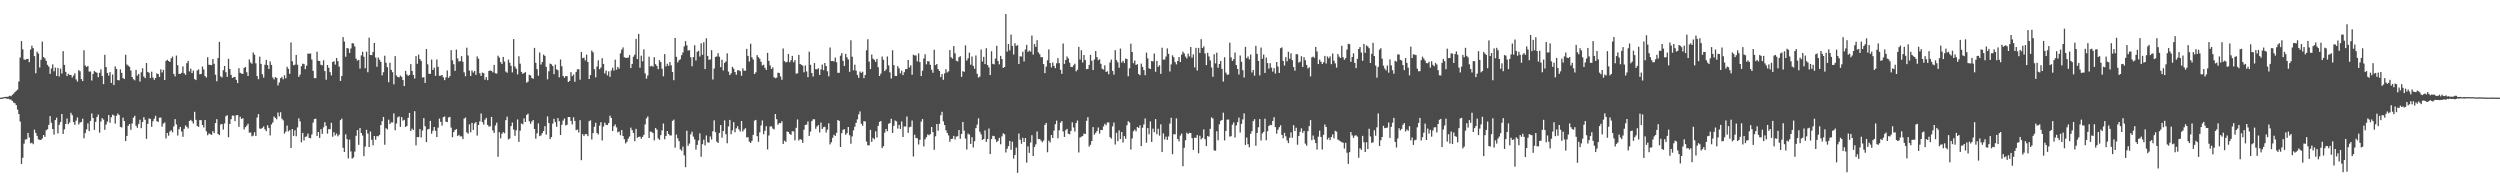 <?xml version="1.0" encoding="UTF-8"?>
<svg xmlns="http://www.w3.org/2000/svg" width="1920" height="150">
  <path d="M0 75.000h1v1.000H0zM1 75.000h1v1.000H1zM2 74.670h1v1.000H2zM3 74.481h1v1.000H3zM4 74.351h1v1.127H4zM5 74.392h1v1.518H5zM6 74.162h1v1.665H6zM7 73.528h1v2.855H7zM8 73.899h1v2.626H8zM9 72.792h1v4.735H9zM10 71.926h1v6.828H10zM11 70.683h1v8.608H11zM12 69.758h1v10.964H12zM13 68.793h1v15.392H13zM14 62.594h1v24.951H14zM15 44.162h1v49.200H15zM16 31.546h1v94.378H16zM17 37.897h1v83.270H17zM18 45.688h1v64.662H18zM19 45.924h1v61.250H19zM20 45.274h1v61.607H20zM21 45.207h1v56.865H21zM22 47.756h1v57.796H22zM23 38.059h1v72.039H23zM24 35.089h1v74.489H24zM25 36.970h1v73.798H25zM26 43.130h1v56.443H26zM27 56.252h1v45.833H27zM28 39.677h1v64.652H28zM29 41.120h1v65.882H29zM30 51.791h1v55.602H30zM31 45.929h1v61.541H31zM32 31.945h1v74.380H32zM33 43.836h1v59.841H33zM34 44.777h1v60.339H34zM35 46.681h1v53.349H35zM36 49.782h1v49.508H36zM37 51.158h1v44.724H37zM38 56.752h1v32.452H38zM39 52.574h1v41.672H39zM40 49.437h1v49.658H40zM41 54.751h1v48.682H41zM42 51.935h1v40.251H42zM43 58.335h1v32.058H43zM44 52.162h1v50.361H44zM45 58.719h1v37.109H45zM46 52.708h1v41.027H46zM47 56.462h1v31.074H47zM48 39.248h1v63.596H48zM49 49.849h1v49.504H49zM50 55.204h1v40.006H50zM51 58.442h1v32.591H51zM52 56.642h1v38.764H52zM53 57.519h1v36.534H53zM54 57.578h1v29.035H54zM55 59.500h1v28.955H55zM56 58.017h1v35.751H56zM57 56.339h1v39.464H57zM58 60.997h1v31.624H58zM59 62.683h1v27.510H59zM60 53.882h1v41.723H60zM61 54.708h1v39.389H61zM62 60.730h1v32.964H62zM63 62.243h1v28.930H63zM64 38.598h1v67.624H64zM65 50.326h1v51.941H65zM66 51.405h1v47.978H66zM67 50.660h1v44.129H67zM68 54.965h1v45.728H68zM69 54.860h1v37.984H69zM70 61.874h1v25.245H70zM71 56.718h1v33.932H71zM72 54.464h1v45.268H72zM73 55.325h1v38.244H73zM74 55.911h1v34.014H74zM75 59.288h1v28.709H75zM76 55.886h1v46.007H76zM77 53.314h1v40.016H77zM78 58.317h1v32.425H78zM79 64.639h1v27.220H79zM80 42.082h1v57.620H80zM81 51.507h1v44.134H81zM82 56.019h1v37.378H82zM83 58.099h1v30.294H83zM84 55.325h1v38.946H84zM85 63.699h1v26.355H85zM86 57.245h1v30.840H86zM87 65.331h1v23.326H87zM88 51.018h1v43.930H88zM89 52.927h1v36.016H89zM90 61.468h1v25.730H90zM91 61.702h1v26.670H91zM92 53.253h1v44.225H92zM93 55.959h1v41.966H93zM94 59.968h1v30.401H94zM95 60.656h1v32.248H95zM96 42.044h1v66.297H96zM97 49.578h1v54.822H97zM98 50.361h1v46.274H98zM99 51.297h1v43.911H99zM100 54.155h1v45.517H100zM101 59.119h1v35.714H101zM102 60.820h1v29.567H102zM103 61.673h1v27.252H103zM104 53.633h1v42.967H104zM105 58.050h1v40.090H105zM106 56.778h1v38.318H106zM107 62.623h1v29.325H107zM108 55.523h1v42.910H108zM109 52.430h1v41.312H109zM110 58.752h1v31.192H110zM111 60.003h1v31.982H111zM112 48.361h1v58.302H112zM113 55.237h1v39.870H113zM114 55.852h1v35.094H114zM115 59.941h1v31.391H115zM116 55.040h1v42.321H116zM117 59.577h1v33.548H117zM118 61.304h1v29.851H118zM119 59.899h1v29.047H119zM120 56.362h1v36.769H120zM121 56.894h1v36.703H121zM122 59.102h1v31.278H122zM123 53.259h1v37.072H123zM124 55.672h1v41.607H124zM125 53.671h1v41.245H125zM126 61.429h1v32.630H126zM127 46.816h1v59.526H127zM128 45.878h1v56.205H128zM129 46.861h1v57.340H129zM130 47.573h1v53.460H130zM131 44.792h1v55.271H131zM132 43.392h1v58.216H132zM133 56.797h1v40.270H133zM134 58.660h1v32.831H134zM135 42.673h1v52.879H135zM136 50.111h1v53.959H136zM137 56.694h1v42.577H137zM138 56.758h1v40.744H138zM139 55.909h1v45.086H139zM140 50.979h1v54.060H140zM141 56.266h1v42.682H141zM142 57.471h1v38.870H142zM143 48.551h1v48.816H143zM144 46.727h1v51.932H144zM145 54.841h1v38.026H145zM146 52.726h1v39.353H146zM147 56.181h1v37.016H147zM148 54.162h1v40.712H148zM149 60.709h1v25.147H149zM150 61.503h1v30.496H150zM151 54.124h1v42.613H151zM152 53.323h1v44.173H152zM153 57.026h1v35.201H153zM154 56.856h1v35.443H154zM155 51.090h1v44.899H155zM156 53.359h1v44.519H156zM157 58.400h1v33.737H157zM158 59.519h1v41.360H158zM159 43.933h1v59.947H159zM160 49.694h1v52.799H160zM161 49.850h1v53.191H161zM162 50.025h1v53.580H162zM163 45.302h1v55.439H163zM164 49.010h1v53.222H164zM165 57.421h1v37.111H165zM166 62.419h1v29.131H166zM167 44.616h1v58.287H167zM168 32.142h1v71.623H168zM169 58.670h1v36.956H169zM170 59.453h1v35.711H170zM171 53.934h1v45.620H171zM172 50.625h1v44.185H172zM173 55.462h1v33.758H173zM174 59.048h1v29.415H174zM175 45.235h1v60.176H175zM176 52.947h1v42.298H176zM177 57.523h1v34.015H177zM178 59.848h1v28.889H178zM179 59.334h1v29.575H179zM180 59.053h1v33.952H180zM181 61.346h1v27.186H181zM182 63.776h1v24.602H182zM183 52.366h1v45.008H183zM184 55.902h1v33.765H184zM185 56.540h1v34.854H185zM186 56.780h1v34.011H186zM187 52.174h1v47.237H187zM188 51.384h1v46.323H188zM189 55.505h1v41.014H189zM190 58.385h1v36.664H190zM191 45.600h1v56.289H191zM192 47.997h1v53.804H192zM193 48.937h1v55.765H193zM194 40.285h1v63.843H194zM195 42.044h1v59.485H195zM196 48.632h1v55.813H196zM197 58.403h1v31.887H197zM198 60.810h1v26.813H198zM199 43.521h1v55.219H199zM200 49.048h1v49.934H200zM201 57.025h1v41.196H201zM202 59.601h1v37.475H202zM203 49.723h1v49.588H203zM204 46.024h1v54.687H204zM205 49.970h1v46.240H205zM206 52.962h1v45.304H206zM207 47.223h1v56.771H207zM208 49.854h1v45.781H208zM209 59.500h1v34.536H209zM210 60.975h1v28.522H210zM211 59.255h1v31.304H211zM212 59.769h1v31.819H212zM213 65.588h1v20.829H213zM214 63.331h1v26.066H214zM215 60.033h1v26.210H215zM216 59.026h1v32.098H216zM217 60.895h1v31.533H217zM218 57.760h1v44.834H218zM219 60.154h1v40.967H219zM220 51.281h1v45.169H220zM221 52.871h1v48.114H221zM222 56.687h1v43.258H222zM223 32.623h1v81.017H223zM224 47.071h1v52.065H224zM225 50.124h1v54.257H225zM226 49.658h1v50.385H226zM227 42.181h1v62.483H227zM228 49.708h1v48.135H228zM229 59.030h1v31.839H229zM230 57.308h1v35.922H230zM231 50.837h1v58.494H231zM232 48.827h1v53.248H232zM233 49.230h1v58.635H233zM234 53.094h1v52.036H234zM235 50.415h1v54.393H235zM236 41.092h1v61.532H236zM237 41.340h1v64.596H237zM238 40.993h1v65.223H238zM239 45.714h1v57.627H239zM240 54.425h1v39.726H240zM241 60.065h1v31.364H241zM242 59.989h1v31.138H242zM243 39.673h1v64.760H243zM244 46.689h1v54.700H244zM245 46.857h1v59.008H245zM246 49.708h1v49.456H246zM247 50.173h1v52.631H247zM248 46.280h1v51.487H248zM249 54.596h1v39.232H249zM250 61.236h1v35.409H250zM251 49.895h1v52.765H251zM252 52.053h1v47.121H252zM253 55.388h1v43.837H253zM254 57.921h1v36.374H254zM255 47.627h1v57.375H255zM256 46.976h1v54.588H256zM257 49.636h1v54.399H257zM258 44.540h1v58.087H258zM259 46.942h1v57.739H259zM260 51.111h1v52.440H260zM261 62.168h1v30.085H261zM262 58.394h1v32.745H262zM263 28.499h1v85.005H263zM264 31.953h1v84.794H264zM265 43.561h1v59.588H265zM266 36.850h1v70.039H266zM267 37.260h1v84.387H267zM268 40.674h1v66.576H268zM269 37.228h1v79.060H269zM270 33.059h1v88.792H270zM271 33.408h1v87.506H271zM272 35.707h1v80.712H272zM273 45.020h1v59.251H273zM274 46.529h1v53.371H274zM275 46.008h1v65.252H275zM276 52.682h1v45.679H276zM277 42.556h1v59.583H277zM278 39.729h1v64.344H278zM279 43.573h1v76.413H279zM280 52.379h1v60.135H280zM281 39.697h1v59.989H281zM282 55.491h1v47.118H282zM283 28.953h1v83.981H283zM284 42.259h1v58.783H284zM285 42.364h1v65.012H285zM286 39.977h1v71.646H286zM287 33.037h1v71.412H287zM288 44.202h1v63.051H288zM289 51.239h1v53.333H289zM290 44.196h1v60.516H290zM291 45.883h1v57.671H291zM292 47.512h1v48.535H292zM293 57.874h1v35.208H293zM294 55.430h1v34.387H294zM295 42.781h1v68.369H295zM296 48.255h1v50.230H296zM297 51.608h1v47.759H297zM298 63.110h1v28.802H298zM299 48.111h1v47.189H299zM300 53.665h1v40.362H300zM301 55.443h1v38.617H301zM302 64.755h1v22.332H302zM303 43.133h1v56.887H303zM304 57.969h1v36.921H304zM305 59.155h1v30.967H305zM306 59.460h1v29.918H306zM307 58.051h1v39.389H307zM308 59.020h1v30.907H308zM309 61.471h1v31.215H309zM310 66.091h1v25.918H310zM311 54.415h1v43.101H311zM312 57.196h1v39.529H312zM313 58.285h1v32.239H313zM314 57.473h1v29.268H314zM315 49.267h1v51.333H315zM316 54.501h1v44.328H316zM317 57.610h1v42.238H317zM318 60.295h1v25.095H318zM319 43.091h1v68.531H319zM320 48.978h1v56.249H320zM321 41.914h1v63.445H321zM322 45.369h1v53.765H322zM323 46.793h1v58.805H323zM324 59.566h1v40.700H324zM325 59.302h1v31.419H325zM326 63.674h1v33.243H326zM327 37.650h1v71.528H327zM328 49.385h1v50.030H328zM329 56.680h1v42.273H329zM330 56.708h1v36.156H330zM331 45.741h1v56.935H331zM332 53.726h1v46.682H332zM333 51.898h1v45.597H333zM334 58.235h1v42.227H334zM335 45.647h1v59.641H335zM336 51.363h1v46.693H336zM337 58.198h1v32.907H337zM338 58.127h1v35.479H338zM339 57.581h1v38.862H339zM340 59.438h1v30.501H340zM341 61.520h1v27.921H341zM342 59.402h1v34.014H342zM343 54.093h1v39.691H343zM344 59.744h1v30.477H344zM345 58.470h1v31.264H345zM346 38.512h1v59.461H346zM347 46.334h1v59.046H347zM348 49.319h1v52.087H348zM349 54.444h1v45.465H349zM350 38.093h1v61.031H350zM351 44.922h1v59.564H351zM352 47.267h1v56.238H352zM353 46.875h1v57.859H353zM354 43.133h1v61.584H354zM355 47.393h1v59.473H355zM356 55.557h1v35.570H356zM357 58.572h1v31.682H357zM358 36.607h1v65.051H358zM359 42.582h1v60.086H359zM360 54.215h1v41.347H360zM361 58.365h1v43.257H361zM362 54.141h1v40.214H362zM363 55.692h1v44.119H363zM364 54.487h1v40.331H364zM365 57.441h1v36.288H365zM366 43.289h1v60.877H366zM367 45.114h1v50.897H367zM368 56.282h1v36.958H368zM369 58.330h1v28.799H369zM370 55.710h1v38.085H370zM371 56.231h1v39.476H371zM372 61.232h1v30.653H372zM373 59.223h1v31.290H373zM374 61.603h1v34.290H374zM375 54.550h1v42.692H375zM376 54.093h1v42.877H376zM377 54.477h1v35.349H377zM378 55.561h1v44.564H378zM379 49.888h1v52.184H379zM380 56.284h1v40.089H380zM381 56.514h1v37.700H381zM382 42.743h1v77.658H382zM383 44.262h1v57.325H383zM384 47.711h1v58.544H384zM385 49.208h1v53.569H385zM386 43.721h1v57.742H386zM387 47.332h1v55.007H387zM388 54.942h1v37.329H388zM389 55.850h1v33.740H389zM390 45.782h1v61.313H390zM391 48.141h1v58.217H391zM392 50.547h1v46.331H392zM393 55.606h1v38.507H393zM394 29.991h1v69.525H394zM395 51.158h1v53.118H395zM396 52.763h1v47.343H396zM397 57.116h1v34.633H397zM398 43.226h1v65.724H398zM399 48.893h1v51.526H399zM400 55.219h1v39.603H400zM401 56.782h1v38.686H401zM402 56.016h1v34.905H402zM403 55.409h1v38.305H403zM404 63.506h1v24.756H404zM405 62.729h1v24.553H405zM406 57.415h1v35.741H406zM407 57.928h1v37.142H407zM408 59.921h1v33.347H408zM409 60.536h1v31.689H409zM410 36.742h1v62.328H410zM411 48.242h1v58.293H411zM412 53.069h1v49.328H412zM413 58.171h1v36.578H413zM414 40.353h1v64.184H414zM415 49.545h1v54.424H415zM416 47.592h1v54.641H416zM417 41.959h1v58.656H417zM418 42.888h1v54.051H418zM419 51.366h1v52.035H419zM420 60.945h1v28.432H420zM421 54.744h1v39.750H421zM422 48.866h1v57.992H422zM423 49.381h1v55.908H423zM424 50.759h1v44.171H424zM425 56.958h1v34.263H425zM426 49.591h1v44.193H426zM427 53.207h1v44.194H427zM428 53.982h1v36.743H428zM429 59.380h1v33.685H429zM430 45.666h1v58.000H430zM431 50.906h1v44.953H431zM432 58.292h1v34.345H432zM433 59.700h1v31.320H433zM434 58.431h1v37.917H434zM435 58.516h1v37.287H435zM436 63.000h1v26.836H436zM437 62.103h1v27.764H437zM438 55.422h1v37.411H438zM439 58.460h1v37.135H439zM440 57.215h1v32.836H440zM441 62.821h1v30.080H441zM442 55.192h1v44.800H442zM443 53.180h1v46.288H443zM444 53.174h1v48.635H444zM445 61.165h1v31.170H445zM446 39.904h1v83.120H446zM447 44.625h1v58.380H447zM448 44.222h1v60.270H448zM449 46.420h1v56.671H449zM450 41.940h1v61.080H450zM451 47.613h1v56.936H451zM452 60.737h1v32.292H452zM453 57.713h1v34.696H453zM454 38.789h1v68.308H454zM455 40.173h1v61.997H455zM456 53.145h1v44.200H456zM457 59.370h1v34.932H457zM458 51.084h1v51.084H458zM459 46.351h1v56.903H459zM460 53.145h1v43.387H460zM461 51.861h1v41.980H461zM462 44.695h1v63.167H462zM463 49.080h1v48.155H463zM464 56.396h1v37.810H464zM465 54.151h1v41.761H465zM466 57.838h1v38.234H466zM467 54.804h1v39.733H467zM468 59.058h1v29.789H468zM469 54.145h1v36.445H469zM470 52.027h1v48.639H470zM471 54.227h1v42.747H471zM472 45.812h1v49.797H472zM473 53.496h1v44.368H473zM474 51.385h1v50.313H474zM475 52.742h1v48.268H475zM476 41.014h1v62.797H476zM477 38.099h1v61.799H477zM478 36.414h1v68.031H478zM479 43.907h1v63.008H479zM480 44.507h1v65.636H480zM481 44.353h1v64.540H481zM482 44.226h1v62.291H482zM483 42.346h1v62.466H483zM484 52.286h1v45.695H484zM485 49.103h1v50.848H485zM486 43.530h1v58.541H486zM487 41.967h1v66.471H487zM488 29.838h1v69.149H488zM489 45.362h1v60.395H489zM490 26.081h1v79.078H490zM491 51.998h1v52.908H491zM492 42.757h1v63.796H492zM493 47.032h1v58.155H493zM494 37.872h1v65.687H494zM495 56.346h1v39.187H495zM496 60.411h1v30.488H496zM497 57.940h1v31.495H497zM498 43.538h1v62.445H498zM499 50.970h1v50.029H499zM500 50.461h1v50.861H500zM501 51.276h1v50.961H501zM502 43.918h1v63.912H502zM503 49.326h1v48.962H503zM504 50.563h1v49.039H504zM505 53.127h1v53.198H505zM506 46.252h1v61.185H506zM507 47.716h1v56.074H507zM508 52.766h1v47.382H508zM509 58.586h1v36.305H509zM510 41.529h1v65.495H510zM511 50.930h1v53.472H511zM512 48.926h1v51.715H512zM513 50.608h1v52.293H513zM514 47.685h1v56.366H514zM515 50.185h1v53.868H515zM516 55.256h1v37.568H516zM517 61.584h1v30.267H517zM518 29.143h1v84.281H518zM519 43.614h1v59.764H519zM520 47.925h1v58.292H520zM521 46.295h1v62.083H521zM522 45.502h1v69.175H522zM523 42.369h1v73.357H523zM524 40.261h1v72.353H524zM525 35.642h1v83.671H525zM526 31.588h1v96.820H526zM527 34.831h1v65.551H527zM528 38.795h1v73.164H528zM529 38.537h1v71.678H529zM530 43.976h1v59.177H530zM531 50.888h1v50.225H531zM532 43.833h1v61.060H532zM533 34.740h1v72.317H533zM534 46.427h1v68.505H534zM535 39.780h1v71.462H535zM536 38.998h1v68.873H536zM537 43.405h1v59.040H537zM538 33.222h1v87.169H538zM539 42.072h1v68.690H539zM540 32.458h1v74.803H540zM541 53.064h1v58.612H541zM542 29.390h1v74.649H542zM543 42.937h1v66.325H543zM544 45.903h1v63.682H544zM545 45.679h1v59.127H545zM546 38.547h1v68.588H546zM547 61.089h1v39.731H547zM548 52.659h1v39.738H548zM549 43.736h1v57.767H549zM550 43.306h1v65.448H550zM551 40.864h1v68.975H551zM552 43.556h1v58.578H552zM553 51.533h1v44.514H553zM554 45.861h1v59.860H554zM555 54.098h1v46.497H555zM556 48.287h1v44.194H556zM557 47.193h1v55.887H557zM558 40.974h1v69.076H558zM559 54.976h1v42.153H559zM560 57.639h1v34.463H560zM561 56.343h1v46.791H561zM562 51.294h1v48.859H562zM563 52.705h1v41.114H563zM564 55.272h1v46.291H564zM565 57.417h1v41.128H565zM566 53.996h1v42.935H566zM567 53.917h1v45.455H567zM568 54.669h1v46.341H568zM569 58.179h1v34.725H569zM570 52.498h1v48.462H570zM571 54.290h1v45.217H571zM572 54.308h1v44.156H572zM573 37.541h1v68.027H573zM574 42.980h1v62.398H574zM575 47.237h1v61.583H575zM576 33.589h1v76.231H576zM577 43.984h1v64.160H577zM578 45.716h1v57.876H578zM579 56.872h1v35.782H579zM580 55.508h1v36.596H580zM581 42.334h1v62.194H581zM582 43.923h1v64.986H582zM583 45.127h1v56.484H583zM584 47.477h1v48.895H584zM585 50.218h1v42.308H585zM586 49.708h1v53.420H586zM587 52.027h1v48.419H587zM588 53.726h1v43.184H588zM589 40.610h1v74.176H589zM590 46.731h1v57.284H590zM591 50.204h1v46.982H591zM592 52.923h1v44.060H592zM593 51.779h1v46.928H593zM594 59.359h1v40.064H594zM595 60.034h1v27.498H595zM596 59.669h1v31.895H596zM597 55.818h1v39.970H597zM598 56.045h1v38.447H598zM599 58.724h1v35.913H599zM600 61.286h1v31.774H600zM601 37.202h1v73.396H601zM602 46.918h1v61.125H602zM603 47.957h1v61.011H603zM604 47.478h1v53.475H604zM605 41.400h1v59.996H605zM606 47.820h1v55.052H606zM607 46.222h1v57.342H607zM608 42.888h1v57.836H608zM609 47.836h1v53.114H609zM610 46.198h1v61.560H610zM611 56.592h1v41.583H611zM612 56.299h1v35.453H612zM613 42.141h1v65.775H613zM614 49.134h1v57.601H614zM615 49.746h1v57.642H615zM616 50.423h1v59.320H616zM617 55.495h1v44.163H617zM618 50.272h1v45.697H618zM619 54.896h1v40.822H619zM620 59.269h1v33.974H620zM621 39.688h1v64.705H621zM622 49.786h1v51.283H622zM623 56.040h1v37.021H623zM624 58.785h1v32.883H624zM625 48.427h1v43.147H625zM626 53.149h1v45.707H626zM627 53.272h1v43.868H627zM628 52.441h1v43.725H628zM629 57.566h1v44.144H629zM630 53.342h1v40.820H630zM631 49.580h1v49.492H631zM632 53.891h1v43.823H632zM633 48.322h1v49.011H633zM634 50.689h1v51.103H634zM635 54.795h1v44.804H635zM636 58.603h1v36.124H636zM637 36.455h1v74.427H637zM638 46.888h1v62.363H638zM639 46.803h1v59.033H639zM640 47.185h1v56.314H640zM641 44.203h1v60.192H641zM642 47.805h1v54.198H642zM643 55.890h1v36.249H643zM644 55.886h1v36.979H644zM645 42.775h1v70.107H645zM646 40.790h1v61.470H646zM647 46.769h1v52.936H647zM648 50.658h1v48.572H648zM649 41.387h1v62.106H649zM650 44.033h1v58.275H650zM651 45.694h1v51.860H651zM652 55.144h1v48.721H652zM653 30.910h1v79.490H653zM654 43.570h1v61.173H654zM655 53.998h1v46.081H655zM656 49.678h1v47.653H656zM657 54.239h1v40.144H657zM658 57.548h1v34.101H658zM659 59.805h1v28.073H659zM660 54.899h1v30.651H660zM661 55.946h1v39.131H661zM662 55.056h1v41.494H662zM663 60.003h1v33.059H663zM664 57.579h1v35.665H664zM665 38.582h1v70.176H665zM666 30.147h1v81.446H666zM667 47.314h1v64.304H667zM668 53.063h1v46.659H668zM669 41.906h1v67.080H669zM670 45.015h1v60.919H670zM671 45.927h1v61.074H671zM672 47.532h1v53.326H672zM673 45.209h1v60.420H673zM674 51.662h1v45.023H674zM675 58.354h1v35.240H675zM676 56.560h1v36.398H676zM677 43.413h1v70.341H677zM678 45.930h1v66.346H678zM679 54.575h1v47.277H679zM680 53.293h1v45.793H680zM681 43.368h1v57.444H681zM682 50.210h1v44.889H682zM683 55.574h1v38.966H683zM684 60.296h1v30.952H684zM685 38.585h1v63.489H685zM686 50.029h1v46.569H686zM687 58.267h1v34.278H687zM688 58.371h1v34.845H688zM689 50.769h1v47.934H689zM690 52.519h1v43.387H690zM691 56.350h1v42.654H691zM692 54.297h1v38.973H692zM693 57.687h1v47.508H693zM694 55.440h1v41.675H694zM695 53.158h1v44.018H695zM696 52.987h1v36.469H696zM697 46.077h1v55.966H697zM698 51.751h1v45.992H698zM699 50.124h1v47.181H699zM700 57.418h1v35.162H700zM701 41.999h1v78.192H701zM702 42.605h1v60.893H702zM703 42.545h1v63.418H703zM704 47.127h1v59.094H704zM705 41.010h1v69.921H705zM706 47.669h1v59.734H706zM707 58.426h1v34.941H707zM708 54.300h1v37.136H708zM709 44.896h1v67.586H709zM710 41.676h1v65.341H710zM711 49.411h1v55.947H711zM712 46.935h1v56.333H712zM713 47.197h1v56.707H713zM714 49.785h1v53.177H714zM715 53.561h1v43.953H715zM716 55.842h1v45.627H716zM717 38.207h1v76.825H717zM718 50.018h1v54.667H718zM719 49.151h1v46.079H719zM720 53.022h1v47.358H720zM721 54.539h1v40.604H721zM722 59.229h1v29.277H722zM723 56.874h1v28.987H723zM724 61.298h1v31.916H724zM725 56.364h1v39.708H725zM726 53.208h1v46.825H726zM727 55.677h1v46.430H727zM728 54.805h1v49.194H728zM729 38.452h1v70.440H729zM730 43.968h1v62.808H730zM731 45.002h1v61.528H731zM732 35.331h1v69.037H732zM733 40.979h1v66.116H733zM734 46.637h1v58.287H734zM735 47.170h1v57.478H735zM736 43.924h1v55.939H736zM737 43.145h1v63.435H737zM738 59.045h1v43.890H738zM739 54.620h1v39.037H739zM740 55.188h1v45.169H740zM741 34.855h1v71.550H741zM742 46.491h1v68.364H742zM743 44.739h1v57.940H743zM744 40.472h1v62.924H744zM745 49.676h1v60.878H745zM746 43.429h1v61.923H746zM747 50.513h1v62.723H747zM748 52.795h1v55.627H748zM749 42.613h1v55.810H749zM750 56.693h1v39.031H750zM751 59.561h1v31.317H751zM752 58.782h1v42.392H752zM753 38.029h1v65.172H753zM754 47.252h1v60.190H754zM755 43.612h1v63.173H755zM756 49.180h1v50.963H756zM757 37.002h1v71.975H757zM758 49.922h1v56.940H758zM759 51.784h1v46.922H759zM760 57.664h1v60.650H760zM761 39.385h1v67.410H761zM762 49.010h1v55.278H762zM763 49.440h1v55.152H763zM764 44.988h1v62.031H764zM765 35.164h1v73.966H765zM766 46.824h1v61.336H766zM767 49.390h1v56.474H767zM768 42.906h1v67.894H768zM769 45.362h1v59.384H769zM770 52.190h1v50.223H770zM771 51.434h1v51.674H771zM772 10.810h1v106.269H772zM773 39.613h1v74.682H773zM774 33.840h1v78.385H774zM775 38.727h1v69.512H775zM776 26.506h1v88.562H776zM777 35.205h1v73.580H777zM778 41.886h1v79.904H778zM779 33.195h1v85.770H779zM780 35.227h1v78.081H780zM781 34.729h1v97.976H781zM782 49.158h1v53.389H782zM783 43.194h1v64.072H783zM784 43.413h1v67.049H784zM785 39.676h1v66.165H785zM786 47.194h1v61.859H786zM787 37.977h1v68.080H787zM788 34.444h1v90.472H788zM789 39.820h1v72.591H789zM790 38.811h1v78.615H790zM791 39.654h1v69.785H791zM792 27.340h1v76.510H792zM793 41.942h1v77.937H793zM794 33.824h1v79.102H794zM795 35.971h1v74.923H795zM796 30.817h1v70.162H796zM797 40.266h1v66.581H797zM798 41.628h1v65.051H798zM799 43.920h1v63.992H799zM800 43.915h1v65.311H800zM801 49.210h1v58.698H801zM802 56.180h1v39.760H802zM803 51.171h1v43.235H803zM804 46.263h1v70.698H804zM805 37.951h1v70.057H805zM806 48.362h1v60.983H806zM807 51.773h1v51.922H807zM808 47.965h1v58.036H808zM809 50.602h1v49.719H809zM810 52.364h1v43.027H810zM811 48.655h1v43.984H811zM812 44.640h1v61.546H812zM813 48.487h1v51.619H813zM814 53.618h1v40.589H814zM815 56.719h1v36.258H815zM816 33.360h1v67.628H816zM817 49.035h1v56.141H817zM818 46.099h1v53.883H818zM819 43.352h1v55.610H819zM820 44.885h1v57.831H820zM821 48.172h1v54.970H821zM822 51.373h1v49.153H822zM823 51.581h1v42.387H823zM824 50.179h1v47.695H824zM825 48.926h1v52.145H825zM826 54.803h1v39.704H826zM827 53.595h1v38.964H827zM828 35.978h1v81.098H828zM829 45.746h1v59.888H829zM830 38.577h1v66.390H830zM831 47.966h1v56.556H831zM832 42.216h1v60.355H832zM833 46.148h1v56.827H833zM834 53.151h1v39.631H834zM835 52.868h1v37.092H835zM836 49.820h1v62.776H836zM837 42.096h1v69.097H837zM838 46.696h1v61.586H838zM839 53.801h1v43.797H839zM840 45.703h1v57.753H840zM841 39.147h1v62.940H841zM842 43.878h1v56.805H842zM843 46.243h1v51.673H843zM844 45.501h1v57.089H844zM845 48.998h1v50.806H845zM846 52.813h1v47.077H846zM847 53.435h1v43.709H847zM848 50.173h1v44.895H848zM849 55.270h1v40.897H849zM850 54.731h1v39.326H850zM851 57.029h1v37.006H851zM852 47.952h1v57.376H852zM853 45.783h1v60.647H853zM854 54.419h1v42.658H854zM855 57.276h1v36.819H855zM856 38.525h1v72.479H856zM857 46.167h1v55.843H857zM858 47.883h1v60.487H858zM859 51.999h1v48.141H859zM860 37.335h1v69.474H860zM861 48.059h1v53.353H861zM862 46.755h1v62.690H862zM863 48.420h1v56.076H863zM864 44.992h1v61.553H864zM865 45.342h1v50.868H865zM866 58.574h1v34.490H866zM867 52.442h1v41.682H867zM868 33.537h1v81.327H868zM869 39.923h1v66.438H869zM870 48.552h1v52.271H870zM871 46.483h1v53.050H871zM872 49.870h1v51.000H872zM873 49.304h1v48.235H873zM874 56.809h1v41.423H874zM875 57.784h1v38.461H875zM876 48.860h1v63.324H876zM877 51.366h1v46.743H877zM878 53.835h1v41.689H878zM879 57.746h1v33.243H879zM880 40.410h1v69.154H880zM881 44.852h1v53.516H881zM882 52.492h1v50.699H882zM883 53.015h1v40.245H883zM884 46.861h1v62.163H884zM885 47.200h1v51.616H885zM886 41.092h1v60.453H886zM887 55.150h1v36.344H887zM888 46.763h1v56.357H888zM889 51.346h1v47.537H889zM890 50.063h1v54.108H890zM891 56.723h1v38.785H891zM892 36.685h1v80.099H892zM893 45.754h1v56.707H893zM894 45.724h1v61.411H894zM895 43.492h1v61.444H895zM896 37.176h1v70.276H896zM897 41.386h1v63.435H897zM898 54.896h1v40.020H898zM899 49.476h1v41.018H899zM900 42.477h1v76.023H900zM901 43.984h1v59.065H901zM902 47.711h1v55.486H902zM903 49.479h1v41.416H903zM904 46.828h1v59.920H904zM905 43.798h1v64.806H905zM906 47.593h1v56.514H906zM907 41.982h1v60.600H907zM908 39.697h1v88.002H908zM909 41.048h1v72.464H909zM910 43.444h1v64.245H910zM911 44.829h1v57.122H911zM912 41.214h1v61.753H912zM913 43.312h1v58.670H913zM914 36.101h1v66.091H914zM915 44.309h1v61.765H915zM916 41.844h1v73.317H916zM917 51.766h1v53.949H917zM918 36.759h1v69.143H918zM919 54.176h1v49.556H919zM920 36.771h1v80.990H920zM921 40.589h1v63.664H921zM922 30.085h1v76.990H922zM923 36.859h1v69.049H923zM924 35.571h1v63.790H924zM925 41.075h1v65.843H925zM926 49.968h1v62.253H926zM927 40.551h1v63.926H927zM928 43.351h1v61.618H928zM929 46.399h1v52.532H929zM930 51.817h1v38.353H930zM931 58.977h1v32.047H931zM932 41.681h1v73.815H932zM933 48.678h1v67.080H933zM934 40.439h1v60.353H934zM935 52.072h1v55.643H935zM936 49.171h1v46.324H936zM937 46.787h1v45.996H937zM938 52.876h1v39.273H938zM939 62.655h1v23.895H939zM940 43.962h1v63.931H940zM941 55.747h1v44.802H941zM942 57.394h1v34.510H942zM943 57.198h1v34.620H943zM944 32.741h1v72.175H944zM945 44.077h1v60.506H945zM946 46.794h1v49.024H946zM947 45.444h1v48.569H947zM948 40.325h1v65.316H948zM949 49.980h1v46.377H949zM950 52.928h1v40.872H950zM951 57.229h1v33.107H951zM952 42.607h1v59.177H952zM953 47.402h1v47.737H953zM954 53.906h1v37.784H954zM955 59.486h1v27.626H955zM956 35.986h1v75.306H956zM957 44.701h1v60.939H957zM958 43.374h1v67.383H958zM959 45.571h1v67.514H959zM960 41.870h1v60.881H960zM961 55.656h1v45.130H961zM962 53.748h1v39.296H962zM963 58.122h1v33.411H963zM964 35.161h1v76.758H964zM965 41.369h1v60.741H965zM966 46.802h1v50.950H966zM967 57.914h1v33.543H967zM968 36.496h1v71.380H968zM969 45.105h1v57.408H969zM970 41.902h1v59.436H970zM971 56.008h1v35.165H971zM972 44.162h1v63.559H972zM973 48.418h1v52.391H973zM974 52.683h1v44.064H974zM975 48.540h1v47.324H975zM976 51.916h1v44.226H976zM977 54.990h1v37.874H977zM978 52.306h1v37.709H978zM979 56.467h1v41.114H979zM980 47.621h1v55.069H980zM981 51.100h1v48.525H981zM982 55.992h1v41.695H982zM983 37.028h1v59.152H983zM984 36.427h1v67.219H984zM985 46.773h1v59.393H985zM986 50.371h1v51.653H986zM987 43.864h1v60.816H987zM988 47.048h1v60.851H988zM989 39.744h1v70.159H989zM990 45.116h1v60.718H990zM991 40.984h1v60.717H991zM992 46.182h1v59.632H992zM993 51.520h1v44.624H993zM994 54.280h1v46.340H994zM995 41.589h1v56.492H995zM996 41.719h1v69.427H996zM997 48.083h1v56.333H997zM998 47.356h1v53.871H998zM999 43.165h1v55.388H999zM1000 51.406h1v50.660H1000zM1001 43.945h1v56.554H1001zM1002 46.303h1v64.000H1002zM1003 49.830h1v62.035H1003zM1004 52.575h1v48.154H1004zM1005 51.699h1v45.188H1005zM1006 58.654h1v33.607H1006zM1007 44.102h1v63.569H1007zM1008 43.481h1v60.634H1008zM1009 44.377h1v62.852H1009zM1010 36.104h1v73.769H1010zM1011 39.562h1v75.350H1011zM1012 49.193h1v55.835H1012zM1013 45.830h1v54.512H1013zM1014 47.413h1v57.771H1014zM1015 49.129h1v65.687H1015zM1016 47.841h1v55.751H1016zM1017 42.907h1v52.721H1017zM1018 48.783h1v48.772H1018zM1019 43.360h1v63.866H1019zM1020 44.798h1v60.999H1020zM1021 43.316h1v64.315H1021zM1022 49.319h1v55.909H1022zM1023 41.109h1v62.108H1023zM1024 46.572h1v59.738H1024zM1025 48.689h1v51.774H1025zM1026 51.906h1v49.205H1026zM1027 41.544h1v65.673H1027zM1028 43.528h1v64.340H1028zM1029 44.554h1v64.012H1029zM1030 35.119h1v74.103H1030zM1031 43.908h1v65.696H1031zM1032 45.905h1v68.235H1032zM1033 44.622h1v65.031H1033zM1034 38.084h1v79.201H1034zM1035 33.626h1v92.246H1035zM1036 33.970h1v82.921H1036zM1037 47.451h1v53.979H1037zM1038 43.800h1v60.167H1038zM1039 40.936h1v64.959H1039zM1040 48.275h1v55.911H1040zM1041 52.312h1v51.559H1041zM1042 45.155h1v59.746H1042zM1043 37.617h1v83.543H1043zM1044 36.071h1v77.789H1044zM1045 40.366h1v74.683H1045zM1046 46.692h1v57.669H1046zM1047 33.674h1v75.580H1047zM1048 40.538h1v76.204H1048zM1049 34.901h1v74.366H1049zM1050 35.638h1v78.798H1050zM1051 36.992h1v61.873H1051zM1052 48.407h1v56.381H1052zM1053 41.324h1v68.382H1053zM1054 32.879h1v76.419H1054zM1055 43.059h1v56.972H1055zM1056 50.332h1v53.910H1056zM1057 59.649h1v38.140H1057zM1058 51.363h1v35.797H1058zM1059 38.164h1v73.969H1059zM1060 37.004h1v70.696H1060zM1061 45.062h1v60.157H1061zM1062 50.404h1v46.287H1062zM1063 52.643h1v45.801H1063zM1064 54.088h1v44.159H1064zM1065 50.348h1v47.591H1065zM1066 55.823h1v38.269H1066zM1067 45.626h1v60.236H1067zM1068 50.214h1v47.240H1068zM1069 53.892h1v40.333H1069zM1070 56.605h1v33.899H1070zM1071 46.688h1v62.302H1071zM1072 47.311h1v66.007H1072zM1073 41.817h1v64.522H1073zM1074 41.845h1v56.613H1074zM1075 45.938h1v54.188H1075zM1076 46.469h1v52.572H1076zM1077 49.952h1v45.828H1077zM1078 53.847h1v40.687H1078zM1079 44.601h1v56.378H1079zM1080 48.294h1v51.169H1080zM1081 51.951h1v48.515H1081zM1082 57.852h1v39.070H1082zM1083 35.791h1v72.054H1083zM1084 44.556h1v61.055H1084zM1085 41.716h1v69.618H1085zM1086 41.933h1v65.827H1086zM1087 42.356h1v64.981H1087zM1088 52.758h1v45.038H1088zM1089 54.786h1v39.646H1089zM1090 54.623h1v35.886H1090zM1091 46.199h1v61.730H1091zM1092 43.533h1v61.840H1092zM1093 44.978h1v56.918H1093zM1094 46.515h1v48.426H1094zM1095 48.420h1v59.103H1095zM1096 48.602h1v50.180H1096zM1097 47.390h1v55.215H1097zM1098 51.907h1v47.879H1098zM1099 47.037h1v57.919H1099zM1100 49.758h1v50.438H1100zM1101 50.898h1v46.948H1101zM1102 48.269h1v49.415H1102zM1103 49.510h1v52.211H1103zM1104 53.859h1v41.313H1104zM1105 57.794h1v34.227H1105zM1106 57.953h1v33.346H1106zM1107 48.298h1v64.655H1107zM1108 45.194h1v54.237H1108zM1109 46.980h1v49.374H1109zM1110 53.169h1v37.943H1110zM1111 37.395h1v71.372H1111zM1112 44.627h1v58.477H1112zM1113 44.478h1v65.755H1113zM1114 40.980h1v60.011H1114zM1115 41.148h1v69.471H1115zM1116 48.389h1v53.363H1116zM1117 41.468h1v63.083H1117zM1118 39.485h1v65.592H1118zM1119 42.017h1v67.356H1119zM1120 51.895h1v46.529H1120zM1121 55.636h1v35.350H1121zM1122 51.173h1v39.349H1122zM1123 42.163h1v71.819H1123zM1124 43.933h1v68.660H1124zM1125 36.706h1v63.671H1125zM1126 42.904h1v51.706H1126zM1127 44.074h1v53.900H1127zM1128 49.398h1v42.870H1128zM1129 53.027h1v41.329H1129zM1130 55.665h1v30.910H1130zM1131 46.926h1v54.477H1131zM1132 46.988h1v51.485H1132zM1133 59.236h1v37.609H1133zM1134 56.543h1v34.534H1134zM1135 39.318h1v64.459H1135zM1136 46.053h1v52.705H1136zM1137 55.545h1v39.994H1137zM1138 54.584h1v35.119H1138zM1139 39.855h1v80.051H1139zM1140 41.234h1v62.590H1140zM1141 42.130h1v57.681H1141zM1142 52.372h1v40.942H1142zM1143 31.022h1v81.154H1143zM1144 43.073h1v69.524H1144zM1145 40.738h1v62.334H1145zM1146 61.642h1v29.223H1146zM1147 37.192h1v76.138H1147zM1148 44.759h1v63.052H1148zM1149 36.731h1v73.535H1149zM1150 38.556h1v67.835H1150zM1151 45.302h1v59.537H1151zM1152 52.764h1v49.534H1152zM1153 48.618h1v45.691H1153zM1154 54.689h1v36.058H1154zM1155 42.289h1v72.086H1155zM1156 42.753h1v64.043H1156zM1157 45.700h1v55.645H1157zM1158 53.107h1v41.664H1158zM1159 45.248h1v66.343H1159zM1160 41.804h1v63.985H1160zM1161 33.441h1v74.099H1161zM1162 41.940h1v65.061H1162zM1163 30.363h1v97.621H1163zM1164 39.128h1v66.329H1164zM1165 42.823h1v63.620H1165zM1166 39.728h1v71.819H1166zM1167 42.106h1v61.623H1167zM1168 48.189h1v56.876H1168zM1169 41.894h1v60.821H1169zM1170 40.741h1v64.359H1170zM1171 42.097h1v78.537H1171zM1172 35.652h1v78.046H1172zM1173 38.024h1v67.751H1173zM1174 46.211h1v56.816H1174zM1175 26.891h1v76.628H1175zM1176 39.294h1v64.592H1176zM1177 30.596h1v86.752H1177zM1178 38.587h1v73.390H1178zM1179 28.629h1v73.547H1179zM1180 39.194h1v73.203H1180zM1181 47.329h1v65.117H1181zM1182 38.909h1v69.327H1182zM1183 48.094h1v59.959H1183zM1184 55.523h1v44.216H1184zM1185 45.717h1v46.267H1185zM1186 52.643h1v47.207H1186zM1187 32.249h1v77.071H1187zM1188 40.274h1v63.757H1188zM1189 40.231h1v68.619H1189zM1190 33.286h1v80.740H1190zM1191 47.142h1v59.383H1191zM1192 51.347h1v49.679H1192zM1193 48.119h1v45.797H1193zM1194 59.393h1v45.209H1194zM1195 44.491h1v54.978H1195zM1196 52.289h1v51.890H1196zM1197 56.695h1v39.319H1197zM1198 54.769h1v44.877H1198zM1199 44.994h1v63.144H1199zM1200 48.044h1v53.142H1200zM1201 43.304h1v63.793H1201zM1202 40.353h1v75.304H1202zM1203 44.237h1v62.839H1203zM1204 44.632h1v58.697H1204zM1205 43.730h1v51.075H1205zM1206 50.296h1v47.460H1206zM1207 48.216h1v50.943H1207zM1208 52.451h1v47.175H1208zM1209 55.695h1v41.970H1209zM1210 34.503h1v70.552H1210zM1211 40.115h1v84.873H1211zM1212 41.671h1v67.250H1212zM1213 37.018h1v75.956H1213zM1214 38.749h1v71.388H1214zM1215 44.037h1v62.461H1215zM1216 51.416h1v44.392H1216zM1217 47.993h1v45.008H1217zM1218 44.952h1v58.869H1218zM1219 36.797h1v73.449H1219zM1220 43.367h1v64.265H1220zM1221 48.245h1v56.254H1221zM1222 48.247h1v53.325H1222zM1223 31.561h1v76.640H1223zM1224 42.934h1v68.995H1224zM1225 46.795h1v69.971H1225zM1226 39.223h1v74.917H1226zM1227 45.606h1v63.407H1227zM1228 55.822h1v40.980H1228zM1229 57.036h1v38.044H1229zM1230 53.741h1v49.514H1230zM1231 59.626h1v32.287H1231zM1232 57.221h1v29.844H1232zM1233 57.975h1v31.853H1233zM1234 39.257h1v66.505H1234zM1235 50.986h1v46.327H1235zM1236 57.872h1v32.346H1236zM1237 56.854h1v35.779H1237zM1238 31.906h1v70.298H1238zM1239 28.480h1v77.880H1239zM1240 48.571h1v63.937H1240zM1241 43.061h1v67.406H1241zM1242 40.240h1v69.215H1242zM1243 44.170h1v59.157H1243zM1244 49.346h1v56.227H1244zM1245 39.045h1v67.750H1245zM1246 36.184h1v67.891H1246zM1247 49.568h1v49.302H1247zM1248 57.985h1v36.736H1248zM1249 55.645h1v35.734H1249zM1250 37.045h1v78.499H1250zM1251 33.401h1v79.031H1251zM1252 48.610h1v52.110H1252zM1253 47.333h1v53.031H1253zM1254 38.929h1v69.206H1254zM1255 42.337h1v63.051H1255zM1256 52.105h1v51.816H1256zM1257 50.605h1v47.856H1257zM1258 35.884h1v71.221H1258zM1259 59.028h1v28.278H1259zM1260 55.728h1v40.301H1260zM1261 61.816h1v26.101H1261zM1262 31.841h1v89.468H1262zM1263 46.274h1v58.493H1263zM1264 27.108h1v84.137H1264zM1265 34.232h1v75.261H1265zM1266 40.835h1v76.039H1266zM1267 43.885h1v69.452H1267zM1268 46.284h1v66.919H1268zM1269 47.865h1v59.231H1269zM1270 47.694h1v57.050H1270zM1271 45.572h1v58.039H1271zM1272 42.101h1v57.705H1272zM1273 44.969h1v50.430H1273zM1274 38.948h1v72.652H1274zM1275 39.025h1v67.546H1275zM1276 33.808h1v80.670H1276zM1277 37.350h1v77.771H1277zM1278 44.040h1v62.884H1278zM1279 43.968h1v65.163H1279zM1280 40.324h1v64.027H1280zM1281 50.243h1v49.350H1281zM1282 32.674h1v86.913H1282zM1283 35.046h1v79.328H1283zM1284 40.518h1v76.750H1284zM1285 33.772h1v76.255H1285zM1286 37.031h1v71.022H1286zM1287 39.629h1v69.038H1287zM1288 39.006h1v76.562H1288zM1289 34.549h1v83.773H1289zM1290 35.175h1v90.363H1290zM1291 36.273h1v83.557H1291zM1292 39.530h1v73.008H1292zM1293 35.089h1v71.914H1293zM1294 40.775h1v69.929H1294zM1295 26.579h1v87.374H1295zM1296 44.603h1v69.119H1296zM1297 34.168h1v80.729H1297zM1298 33.283h1v80.632H1298zM1299 34.511h1v90.070H1299zM1300 30.328h1v67.072H1300zM1301 50.249h1v57.547H1301zM1302 27.303h1v92.159H1302zM1303 29.917h1v81.913H1303zM1304 46.993h1v62.970H1304zM1305 29.381h1v81.468H1305zM1306 33.114h1v82.456H1306zM1307 42.105h1v72.453H1307zM1308 39.957h1v73.044H1308zM1309 39.862h1v75.388H1309zM1310 46.288h1v62.682H1310zM1311 48.091h1v56.545H1311zM1312 49.219h1v55.121H1312zM1313 44.784h1v56.330H1313zM1314 36.207h1v74.596H1314zM1315 41.432h1v64.948H1315zM1316 44.164h1v57.034H1316zM1317 37.965h1v60.002H1317zM1318 45.901h1v66.499H1318zM1319 41.320h1v64.263H1319zM1320 41.520h1v57.944H1320zM1321 53.779h1v42.142H1321zM1322 36.498h1v72.026H1322zM1323 43.202h1v65.140H1323zM1324 48.025h1v57.433H1324zM1325 52.617h1v39.896H1325zM1326 51.109h1v52.258H1326zM1327 51.617h1v45.228H1327zM1328 53.854h1v52.628H1328zM1329 56.336h1v35.581H1329zM1330 40.260h1v68.270H1330zM1331 41.353h1v66.195H1331zM1332 43.902h1v59.543H1332zM1333 42.382h1v52.553H1333zM1334 38.677h1v69.685H1334zM1335 40.874h1v66.598H1335zM1336 49.170h1v55.883H1336zM1337 52.916h1v41.794H1337zM1338 36.214h1v74.761H1338zM1339 41.877h1v62.566H1339zM1340 42.428h1v67.511H1340zM1341 47.411h1v60.509H1341zM1342 46.372h1v61.294H1342zM1343 47.652h1v53.145H1343zM1344 53.026h1v43.056H1344zM1345 54.515h1v44.722H1345zM1346 37.641h1v73.661H1346zM1347 42.124h1v60.979H1347zM1348 46.936h1v53.793H1348zM1349 45.990h1v51.035H1349zM1350 47.198h1v56.373H1350zM1351 42.198h1v63.201H1351zM1352 42.889h1v62.644H1352zM1353 46.939h1v52.630H1353zM1354 42.913h1v65.455H1354zM1355 48.663h1v55.340H1355zM1356 50.244h1v56.829H1356zM1357 52.545h1v43.405H1357zM1358 49.454h1v50.932H1358zM1359 53.289h1v45.779H1359zM1360 48.157h1v57.769H1360zM1361 55.234h1v37.613H1361zM1362 42.719h1v69.737H1362zM1363 42.203h1v64.066H1363zM1364 43.562h1v62.975H1364zM1365 52.455h1v48.060H1365zM1366 44.420h1v65.174H1366zM1367 41.007h1v74.131H1367zM1368 40.304h1v66.979H1368zM1369 53.422h1v41.268H1369zM1370 39.361h1v71.364H1370zM1371 44.608h1v71.027H1371zM1372 37.443h1v70.599H1372zM1373 38.222h1v70.461H1373zM1374 43.387h1v63.576H1374zM1375 47.120h1v55.795H1375zM1376 51.150h1v48.622H1376zM1377 51.843h1v40.799H1377zM1378 39.211h1v81.144H1378zM1379 37.721h1v72.779H1379zM1380 46.540h1v59.432H1380zM1381 53.952h1v46.075H1381zM1382 44.268h1v65.719H1382zM1383 45.499h1v60.959H1383zM1384 40.697h1v65.006H1384zM1385 50.956h1v47.704H1385zM1386 42.715h1v65.356H1386zM1387 47.002h1v57.739H1387zM1388 48.017h1v50.599H1388zM1389 53.362h1v44.735H1389zM1390 49.079h1v58.846H1390zM1391 52.901h1v47.385H1391zM1392 49.774h1v47.251H1392zM1393 54.346h1v36.840H1393zM1394 41.698h1v72.749H1394zM1395 41.046h1v66.361H1395zM1396 44.627h1v58.812H1396zM1397 52.916h1v44.116H1397zM1398 39.147h1v67.068H1398zM1399 41.310h1v67.363H1399zM1400 43.001h1v62.497H1400zM1401 54.965h1v44.365H1401zM1402 40.537h1v68.095H1402zM1403 48.301h1v62.786H1403zM1404 37.883h1v70.255H1404zM1405 40.774h1v64.921H1405zM1406 43.661h1v61.791H1406zM1407 49.937h1v50.448H1407zM1408 49.747h1v50.262H1408zM1409 48.287h1v50.430H1409zM1410 38.111h1v86.621H1410zM1411 43.081h1v67.785H1411zM1412 44.813h1v64.052H1412zM1413 52.056h1v53.744H1413zM1414 49.422h1v57.316H1414zM1415 28.566h1v87.425H1415zM1416 39.450h1v73.626H1416zM1417 37.235h1v79.132H1417zM1418 30.872h1v101.412H1418zM1419 41.918h1v60.660H1419zM1420 41.186h1v66.182H1420zM1421 43.991h1v58.884H1421zM1422 42.604h1v63.366H1422zM1423 39.191h1v75.919H1423zM1424 34.785h1v76.770H1424zM1425 32.043h1v88.517H1425zM1426 38.050h1v80.476H1426zM1427 37.591h1v84.411H1427zM1428 40.677h1v72.562H1428zM1429 31.967h1v73.049H1429zM1430 37.557h1v72.693H1430zM1431 35.216h1v79.757H1431zM1432 34.008h1v83.293H1432zM1433 29.446h1v77.262H1433zM1434 40.392h1v72.463H1434zM1435 34.599h1v74.953H1435zM1436 41.298h1v69.762H1436zM1437 39.627h1v73.897H1437zM1438 43.173h1v64.484H1438zM1439 53.734h1v52.973H1439zM1440 52.744h1v42.078H1440zM1441 38.197h1v72.489H1441zM1442 33.318h1v77.927H1442zM1443 39.758h1v70.270H1443zM1444 46.675h1v60.119H1444zM1445 46.286h1v61.260H1445zM1446 44.073h1v61.588H1446zM1447 37.920h1v64.880H1447zM1448 41.360h1v60.443H1448zM1449 45.025h1v63.286H1449zM1450 45.521h1v59.006H1450zM1451 47.091h1v57.691H1451zM1452 55.605h1v47.721H1452zM1453 52.551h1v44.410H1453zM1454 53.104h1v48.643H1454zM1455 49.716h1v51.979H1455zM1456 56.837h1v50.742H1456zM1457 39.860h1v68.498H1457zM1458 36.220h1v71.604H1458zM1459 34.994h1v70.607H1459zM1460 45.851h1v55.023H1460zM1461 41.559h1v63.996H1461zM1462 35.935h1v73.781H1462zM1463 42.811h1v69.276H1463zM1464 49.270h1v72.340H1464zM1465 34.046h1v71.246H1465zM1466 46.471h1v63.297H1466zM1467 39.799h1v71.743H1467zM1468 42.245h1v65.186H1468zM1469 43.237h1v64.010H1469zM1470 43.844h1v63.491H1470zM1471 45.196h1v50.398H1471zM1472 48.928h1v46.221H1472zM1473 35.937h1v79.986H1473zM1474 39.513h1v71.573H1474zM1475 37.783h1v68.946H1475zM1476 45.277h1v56.362H1476zM1477 48.175h1v52.837H1477zM1478 43.085h1v69.914H1478zM1479 45.551h1v61.336H1479zM1480 48.349h1v59.127H1480zM1481 39.249h1v65.757H1481zM1482 45.228h1v63.937H1482zM1483 47.394h1v55.825H1483zM1484 49.439h1v50.664H1484zM1485 50.049h1v45.931H1485zM1486 46.329h1v60.592H1486zM1487 48.537h1v49.699H1487zM1488 52.886h1v46.717H1488zM1489 44.709h1v67.622H1489zM1490 35.026h1v76.093H1490zM1491 39.688h1v71.148H1491zM1492 45.349h1v68.495H1492zM1493 40.884h1v69.170H1493zM1494 37.331h1v76.176H1494zM1495 40.287h1v74.391H1495zM1496 39.742h1v64.043H1496zM1497 41.640h1v83.018H1497zM1498 42.657h1v65.569H1498zM1499 38.931h1v71.784H1499zM1500 44.562h1v61.604H1500zM1501 41.802h1v69.299H1501zM1502 43.963h1v58.153H1502zM1503 47.446h1v57.024H1503zM1504 45.523h1v58.110H1504zM1505 30.606h1v86.092H1505zM1506 38.190h1v73.700H1506zM1507 42.530h1v69.178H1507zM1508 43.102h1v67.513H1508zM1509 30.194h1v85.428H1509zM1510 40.103h1v69.310H1510zM1511 48.421h1v69.462H1511zM1512 48.653h1v60.137H1512zM1513 48.670h1v61.537H1513zM1514 44.429h1v64.529H1514zM1515 48.873h1v56.744H1515zM1516 55.564h1v38.284H1516zM1517 45.873h1v65.256H1517zM1518 42.994h1v65.480H1518zM1519 42.841h1v80.478H1519zM1520 44.568h1v61.790H1520zM1521 37.935h1v71.493H1521zM1522 38.322h1v72.868H1522zM1523 40.740h1v68.532H1523zM1524 46.265h1v60.710H1524zM1525 35.709h1v77.451H1525zM1526 39.134h1v74.266H1526zM1527 37.527h1v73.168H1527zM1528 46.042h1v58.456H1528zM1529 40.875h1v73.066H1529zM1530 40.900h1v71.891H1530zM1531 37.870h1v75.190H1531zM1532 39.939h1v70.026H1532zM1533 46.275h1v57.378H1533zM1534 36.418h1v74.211H1534zM1535 45.913h1v56.397H1535zM1536 47.820h1v53.626H1536zM1537 34.398h1v87.468H1537zM1538 36.015h1v82.342H1538zM1539 35.209h1v85.669H1539zM1540 34.749h1v85.322H1540zM1541 35.605h1v87.186H1541zM1542 39.192h1v80.069H1542zM1543 33.859h1v88.084H1543zM1544 26.885h1v90.575H1544zM1545 30.237h1v97.028H1545zM1546 33.129h1v87.289H1546zM1547 39.178h1v76.730H1547zM1548 36.115h1v77.604H1548zM1549 39.485h1v70.148H1549zM1550 43.169h1v66.104H1550zM1551 38.277h1v66.888H1551zM1552 39.362h1v68.248H1552zM1553 35.106h1v83.606H1553zM1554 41.883h1v75.372H1554zM1555 34.623h1v73.759H1555zM1556 49.967h1v60.093H1556zM1557 23.081h1v94.725H1557zM1558 31.528h1v77.646H1558zM1559 41.372h1v71.522H1559zM1560 22.841h1v88.858H1560zM1561 29.327h1v75.011H1561zM1562 48.563h1v54.132H1562zM1563 60.568h1v34.372H1563zM1564 48.212h1v48.309H1564zM1565 55.076h1v41.077H1565zM1566 55.595h1v39.878H1566zM1567 50.083h1v49.583H1567zM1568 54.517h1v48.364H1568zM1569 31.440h1v88.118H1569zM1570 39.076h1v70.553H1570zM1571 43.040h1v68.388H1571zM1572 38.604h1v78.023H1572zM1573 35.358h1v77.108H1573zM1574 50.033h1v50.645H1574zM1575 49.262h1v50.550H1575zM1576 55.785h1v37.230H1576zM1577 46.178h1v62.577H1577zM1578 44.689h1v60.929H1578zM1579 39.296h1v64.231H1579zM1580 44.932h1v61.031H1580zM1581 41.374h1v66.260H1581zM1582 38.062h1v64.679H1582zM1583 50.221h1v58.867H1583zM1584 33.776h1v68.049H1584zM1585 22.025h1v91.848H1585zM1586 40.708h1v65.800H1586zM1587 45.437h1v52.379H1587zM1588 52.848h1v42.756H1588zM1589 39.646h1v68.765H1589zM1590 46.772h1v56.017H1590zM1591 47.710h1v52.457H1591zM1592 57.147h1v36.568H1592zM1593 32.758h1v82.014H1593zM1594 37.659h1v74.204H1594zM1595 50.528h1v56.723H1595zM1596 48.386h1v57.100H1596zM1597 53.383h1v42.228H1597zM1598 55.952h1v35.905H1598zM1599 55.828h1v40.485H1599zM1600 55.711h1v40.691H1600zM1601 37.483h1v74.054H1601zM1602 40.878h1v66.584H1602zM1603 33.107h1v68.170H1603zM1604 54.927h1v40.519H1604zM1605 37.810h1v71.166H1605zM1606 37.359h1v66.694H1606zM1607 38.980h1v65.430H1607zM1608 51.389h1v44.052H1608zM1609 37.967h1v75.407H1609zM1610 37.776h1v73.738H1610zM1611 43.708h1v57.719H1611zM1612 43.118h1v67.156H1612zM1613 48.189h1v51.369H1613zM1614 57.314h1v43.358H1614zM1615 51.239h1v45.891H1615zM1616 51.675h1v41.317H1616zM1617 43.482h1v69.537H1617zM1618 47.348h1v61.384H1618zM1619 47.816h1v48.556H1619zM1620 53.334h1v45.629H1620zM1621 33.155h1v79.597H1621zM1622 41.157h1v77.219H1622zM1623 37.663h1v69.401H1623zM1624 40.895h1v74.243H1624zM1625 28.955h1v79.667H1625zM1626 52.065h1v43.522H1626zM1627 57.550h1v36.137H1627zM1628 56.855h1v40.059H1628zM1629 49.232h1v52.130H1629zM1630 49.073h1v41.725H1630zM1631 50.327h1v44.587H1631zM1632 44.457h1v76.769H1632zM1633 34.613h1v80.853H1633zM1634 41.612h1v70.669H1634zM1635 39.689h1v76.041H1635zM1636 39.543h1v62.717H1636zM1637 45.684h1v57.937H1637zM1638 47.196h1v53.105H1638zM1639 46.379h1v50.529H1639zM1640 42.137h1v66.941H1640zM1641 38.223h1v72.275H1641zM1642 45.634h1v61.026H1642zM1643 29.278h1v76.972H1643zM1644 49.155h1v55.762H1644zM1645 42.920h1v64.194H1645zM1646 48.062h1v61.226H1646zM1647 47.626h1v51.737H1647zM1648 42.413h1v71.757H1648zM1649 35.653h1v82.004H1649zM1650 34.490h1v81.889H1650zM1651 42.323h1v66.138H1651zM1652 41.388h1v66.168H1652zM1653 40.979h1v69.033H1653zM1654 45.348h1v58.474H1654zM1655 44.791h1v56.807H1655zM1656 29.320h1v82.734H1656zM1657 36.253h1v93.114H1657zM1658 40.588h1v60.219H1658zM1659 54.326h1v45.148H1659zM1660 56.877h1v37.480H1660zM1661 52.353h1v45.439H1661zM1662 57.658h1v35.123H1662zM1663 49.407h1v47.619H1663zM1664 40.875h1v70.072H1664zM1665 36.891h1v74.988H1665zM1666 39.507h1v70.068H1666zM1667 41.088h1v56.206H1667zM1668 48.187h1v62.607H1668zM1669 32.333h1v77.933H1669zM1670 27.756h1v89.208H1670zM1671 45.800h1v66.929H1671zM1672 44.278h1v72.182H1672zM1673 39.978h1v66.888H1673zM1674 44.586h1v61.919H1674zM1675 50.445h1v50.739H1675zM1676 42.624h1v57.607H1676zM1677 51.749h1v45.973H1677zM1678 53.508h1v41.918H1678zM1679 52.045h1v44.783H1679zM1680 34.683h1v73.777H1680zM1681 40.065h1v69.807H1681zM1682 46.218h1v57.064H1682zM1683 47.983h1v46.844H1683zM1684 40.018h1v74.315H1684zM1685 41.796h1v69.478H1685zM1686 37.749h1v70.377H1686zM1687 41.434h1v67.731H1687zM1688 38.248h1v82.206H1688zM1689 41.086h1v61.701H1689zM1690 57.025h1v40.558H1690zM1691 57.069h1v37.741H1691zM1692 53.021h1v40.592H1692zM1693 58.782h1v37.730H1693zM1694 57.123h1v41.243H1694zM1695 52.542h1v45.741H1695zM1696 32.298h1v78.083H1696zM1697 37.467h1v76.716H1697zM1698 36.042h1v75.904H1698zM1699 41.582h1v76.986H1699zM1700 46.314h1v67.157H1700zM1701 48.763h1v51.818H1701zM1702 48.078h1v51.307H1702zM1703 50.451h1v44.293H1703zM1704 43.301h1v69.085H1704zM1705 48.017h1v55.785H1705zM1706 32.425h1v72.494H1706zM1707 47.476h1v54.402H1707zM1708 46.582h1v68.782H1708zM1709 47.256h1v58.682H1709zM1710 51.309h1v52.745H1710zM1711 50.869h1v60.296H1711zM1712 33.403h1v74.931H1712zM1713 42.513h1v64.088H1713zM1714 44.689h1v52.464H1714zM1715 51.055h1v43.535H1715zM1716 43.678h1v59.760H1716zM1717 43.205h1v56.653H1717zM1718 51.286h1v47.411H1718zM1719 52.448h1v43.520H1719zM1720 37.789h1v84.528H1720zM1721 37.491h1v64.862H1721zM1722 47.671h1v57.763H1722zM1723 49.652h1v50.302H1723zM1724 49.033h1v61.080H1724zM1725 52.771h1v42.477H1725zM1726 51.202h1v46.667H1726zM1727 53.067h1v47.945H1727zM1728 34.024h1v85.845H1728zM1729 39.969h1v70.818H1729zM1730 40.094h1v69.870H1730zM1731 48.800h1v49.184H1731zM1732 38.483h1v74.911H1732zM1733 41.139h1v78.555H1733zM1734 38.276h1v65.811H1734zM1735 43.063h1v70.805H1735zM1736 44.300h1v72.763H1736zM1737 38.806h1v75.812H1737zM1738 36.503h1v76.299H1738zM1739 39.054h1v70.965H1739zM1740 39.644h1v63.610H1740zM1741 51.113h1v54.314H1741zM1742 54.884h1v40.781H1742zM1743 49.048h1v49.549H1743zM1744 36.952h1v77.563H1744zM1745 37.076h1v73.088H1745zM1746 40.958h1v63.274H1746zM1747 42.717h1v64.382H1747zM1748 36.305h1v79.269H1748zM1749 34.209h1v82.482H1749zM1750 33.175h1v81.541H1750zM1751 36.215h1v80.312H1751zM1752 30.944h1v82.293H1752zM1753 43.876h1v62.964H1753zM1754 39.805h1v75.419H1754zM1755 41.637h1v60.065H1755zM1756 46.815h1v59.034H1756zM1757 52.809h1v48.224H1757zM1758 48.520h1v55.571H1758zM1759 47.077h1v55.814H1759zM1760 36.527h1v82.665H1760zM1761 33.072h1v83.166H1761zM1762 33.098h1v84.172H1762zM1763 33.351h1v83.164H1763zM1764 30.909h1v84.763H1764zM1765 36.812h1v77.151H1765zM1766 38.124h1v76.908H1766zM1767 33.856h1v81.924H1767zM1768 39.590h1v85.353H1768zM1769 36.169h1v74.085H1769zM1770 41.770h1v68.690H1770zM1771 40.565h1v64.772H1771zM1772 31.428h1v80.959H1772zM1773 36.468h1v85.556H1773zM1774 40.516h1v73.763H1774zM1775 40.534h1v71.289H1775zM1776 35.484h1v80.064H1776zM1777 34.653h1v78.544H1777zM1778 32.613h1v87.784H1778zM1779 35.760h1v78.732H1779zM1780 36.928h1v85.397H1780zM1781 39.831h1v80.265H1781zM1782 32.806h1v80.666H1782zM1783 46.109h1v62.735H1783zM1784 44.467h1v74.979H1784zM1785 36.610h1v77.241H1785zM1786 37.166h1v74.903H1786zM1787 45.738h1v66.512H1787zM1788 41.929h1v71.950H1788zM1789 41.683h1v70.369H1789zM1790 40.888h1v77.956H1790zM1791 48.028h1v60.570H1791zM1792 34.152h1v92.956H1792zM1793 34.163h1v80.250H1793zM1794 35.284h1v84.882H1794zM1795 31.067h1v86.682H1795zM1796 39.020h1v84.979H1796zM1797 33.172h1v82.052H1797zM1798 26.568h1v99.074H1798zM1799 26.556h1v105.702H1799zM1800 31.309h1v91.558H1800zM1801 36.974h1v69.713H1801zM1802 18.613h1v113.226H1802zM1803 34.392h1v78.660H1803zM1804 47.390h1v62.998H1804zM1805 31.637h1v77.431H1805zM1806 22.549h1v97.425H1806zM1807 37.438h1v80.924H1807zM1808 34.220h1v79.160H1808zM1809 39.271h1v67.293H1809zM1810 44.430h1v63.371H1810zM1811 52.159h1v50.475H1811zM1812 47.945h1v61.786H1812zM1813 44.512h1v68.675H1813zM1814 37.103h1v75.580H1814zM1815 48.773h1v47.681H1815zM1816 55.236h1v44.865H1816zM1817 54.575h1v39.664H1817zM1818 58.981h1v31.998H1818zM1819 59.685h1v32.122H1819zM1820 55.786h1v38.095H1820zM1821 57.763h1v34.004H1821zM1822 48.513h1v44.577H1822zM1823 56.546h1v43.016H1823zM1824 55.994h1v39.418H1824zM1825 59.003h1v28.294H1825zM1826 55.748h1v41.108H1826zM1827 59.680h1v29.292H1827zM1828 55.290h1v37.010H1828zM1829 65.930h1v22.529H1829zM1830 64.882h1v23.687H1830zM1831 60.020h1v30.332H1831zM1832 63.388h1v23.997H1832zM1833 64.378h1v21.220H1833zM1834 63.647h1v23.363H1834zM1835 61.302h1v24.939H1835zM1836 65.762h1v15.058H1836zM1837 64.480h1v21.352H1837zM1838 66.995h1v20.695H1838zM1839 64.143h1v17.638H1839zM1840 64.611h1v21.576H1840zM1841 70.913h1v11.711H1841zM1842 67.210h1v15.753H1842zM1843 69.405h1v11.750H1843zM1844 64.646h1v17.517H1844zM1845 67.428h1v14.336H1845zM1846 71.491h1v11.106H1846zM1847 68.091h1v13.999H1847zM1848 70.371h1v7.943H1848zM1849 68.778h1v12.129H1849zM1850 70.320h1v9.774H1850zM1851 72.464h1v5.270H1851zM1852 68.698h1v11.452H1852zM1853 70.289h1v7.486H1853zM1854 70.678h1v10.391H1854zM1855 70.757h1v7.905H1855zM1856 69.554h1v10.040H1856zM1857 70.080h1v7.842H1857zM1858 71.030h1v7.868H1858zM1859 72.629h1v7.356H1859zM1860 73.080h1v4.295H1860zM1861 72.193h1v4.940H1861zM1862 71.805h1v5.722H1862zM1863 72.547h1v5.581H1863zM1864 70.725h1v7.633H1864zM1865 72.189h1v5.389H1865zM1866 73.172h1v3.774H1866zM1867 72.624h1v4.890H1867zM1868 72.764h1v5.194H1868zM1869 72.607h1v4.440H1869zM1870 73.396h1v3.260H1870zM1871 73.683h1v3.127H1871zM1872 73.583h1v3.232H1872zM1873 72.716h1v4.183H1873zM1874 73.970h1v2.781H1874zM1875 72.679h1v4.074H1875zM1876 73.660h1v2.742H1876zM1877 73.833h1v2.497H1877zM1878 73.218h1v3.408H1878zM1879 74.090h1v1.830H1879zM1880 73.897h1v2.251H1880zM1881 74.312h1v1.395H1881zM1882 74.184h1v1.851H1882zM1883 74.326h1v1.663H1883zM1884 74.021h1v1.950H1884zM1885 73.521h1v2.824H1885zM1886 73.592h1v2.323H1886zM1887 74.469h1v1.114H1887zM1888 74.492h1v1.260H1888zM1889 74.393h1v1.180H1889zM1890 74.582h1v1.000H1890zM1891 74.629h1v1.000H1891zM1892 74.468h1v1.225H1892zM1893 74.722h1v1.000H1893zM1894 74.566h1v1.000H1894zM1895 74.541h1v1.000H1895zM1896 74.578h1v1.000H1896zM1897 74.636h1v1.000H1897zM1898 74.550h1v1.000H1898zM1899 74.644h1v1.000H1899zM1900 74.680h1v1.000H1900zM1901 74.832h1v1.000H1901zM1902 74.818h1v1.000H1902zM1903 74.724h1v1.000H1903zM1904 74.826h1v1.000H1904zM1905 74.728h1v1.000H1905zM1906 74.805h1v1.000H1906zM1907 74.889h1v1.000H1907zM1908 74.876h1v1.000H1908zM1909 74.922h1v1.000H1909zM1910 74.934h1v1.000H1910zM1911 74.954h1v1.000H1911zM1912 74.952h1v1.000H1912zM1913 74.929h1v1.000H1913zM1914 74.927h1v1.000H1914zM1915 74.951h1v1.000H1915zM1916 74.965h1v1.000H1916zM1917 74.981h1v1.000H1917zM1918 74.973h1v1.000H1918zM1919 74.999h1v1.000H1919z" fill="#4a4a4a"></path>
</svg>
